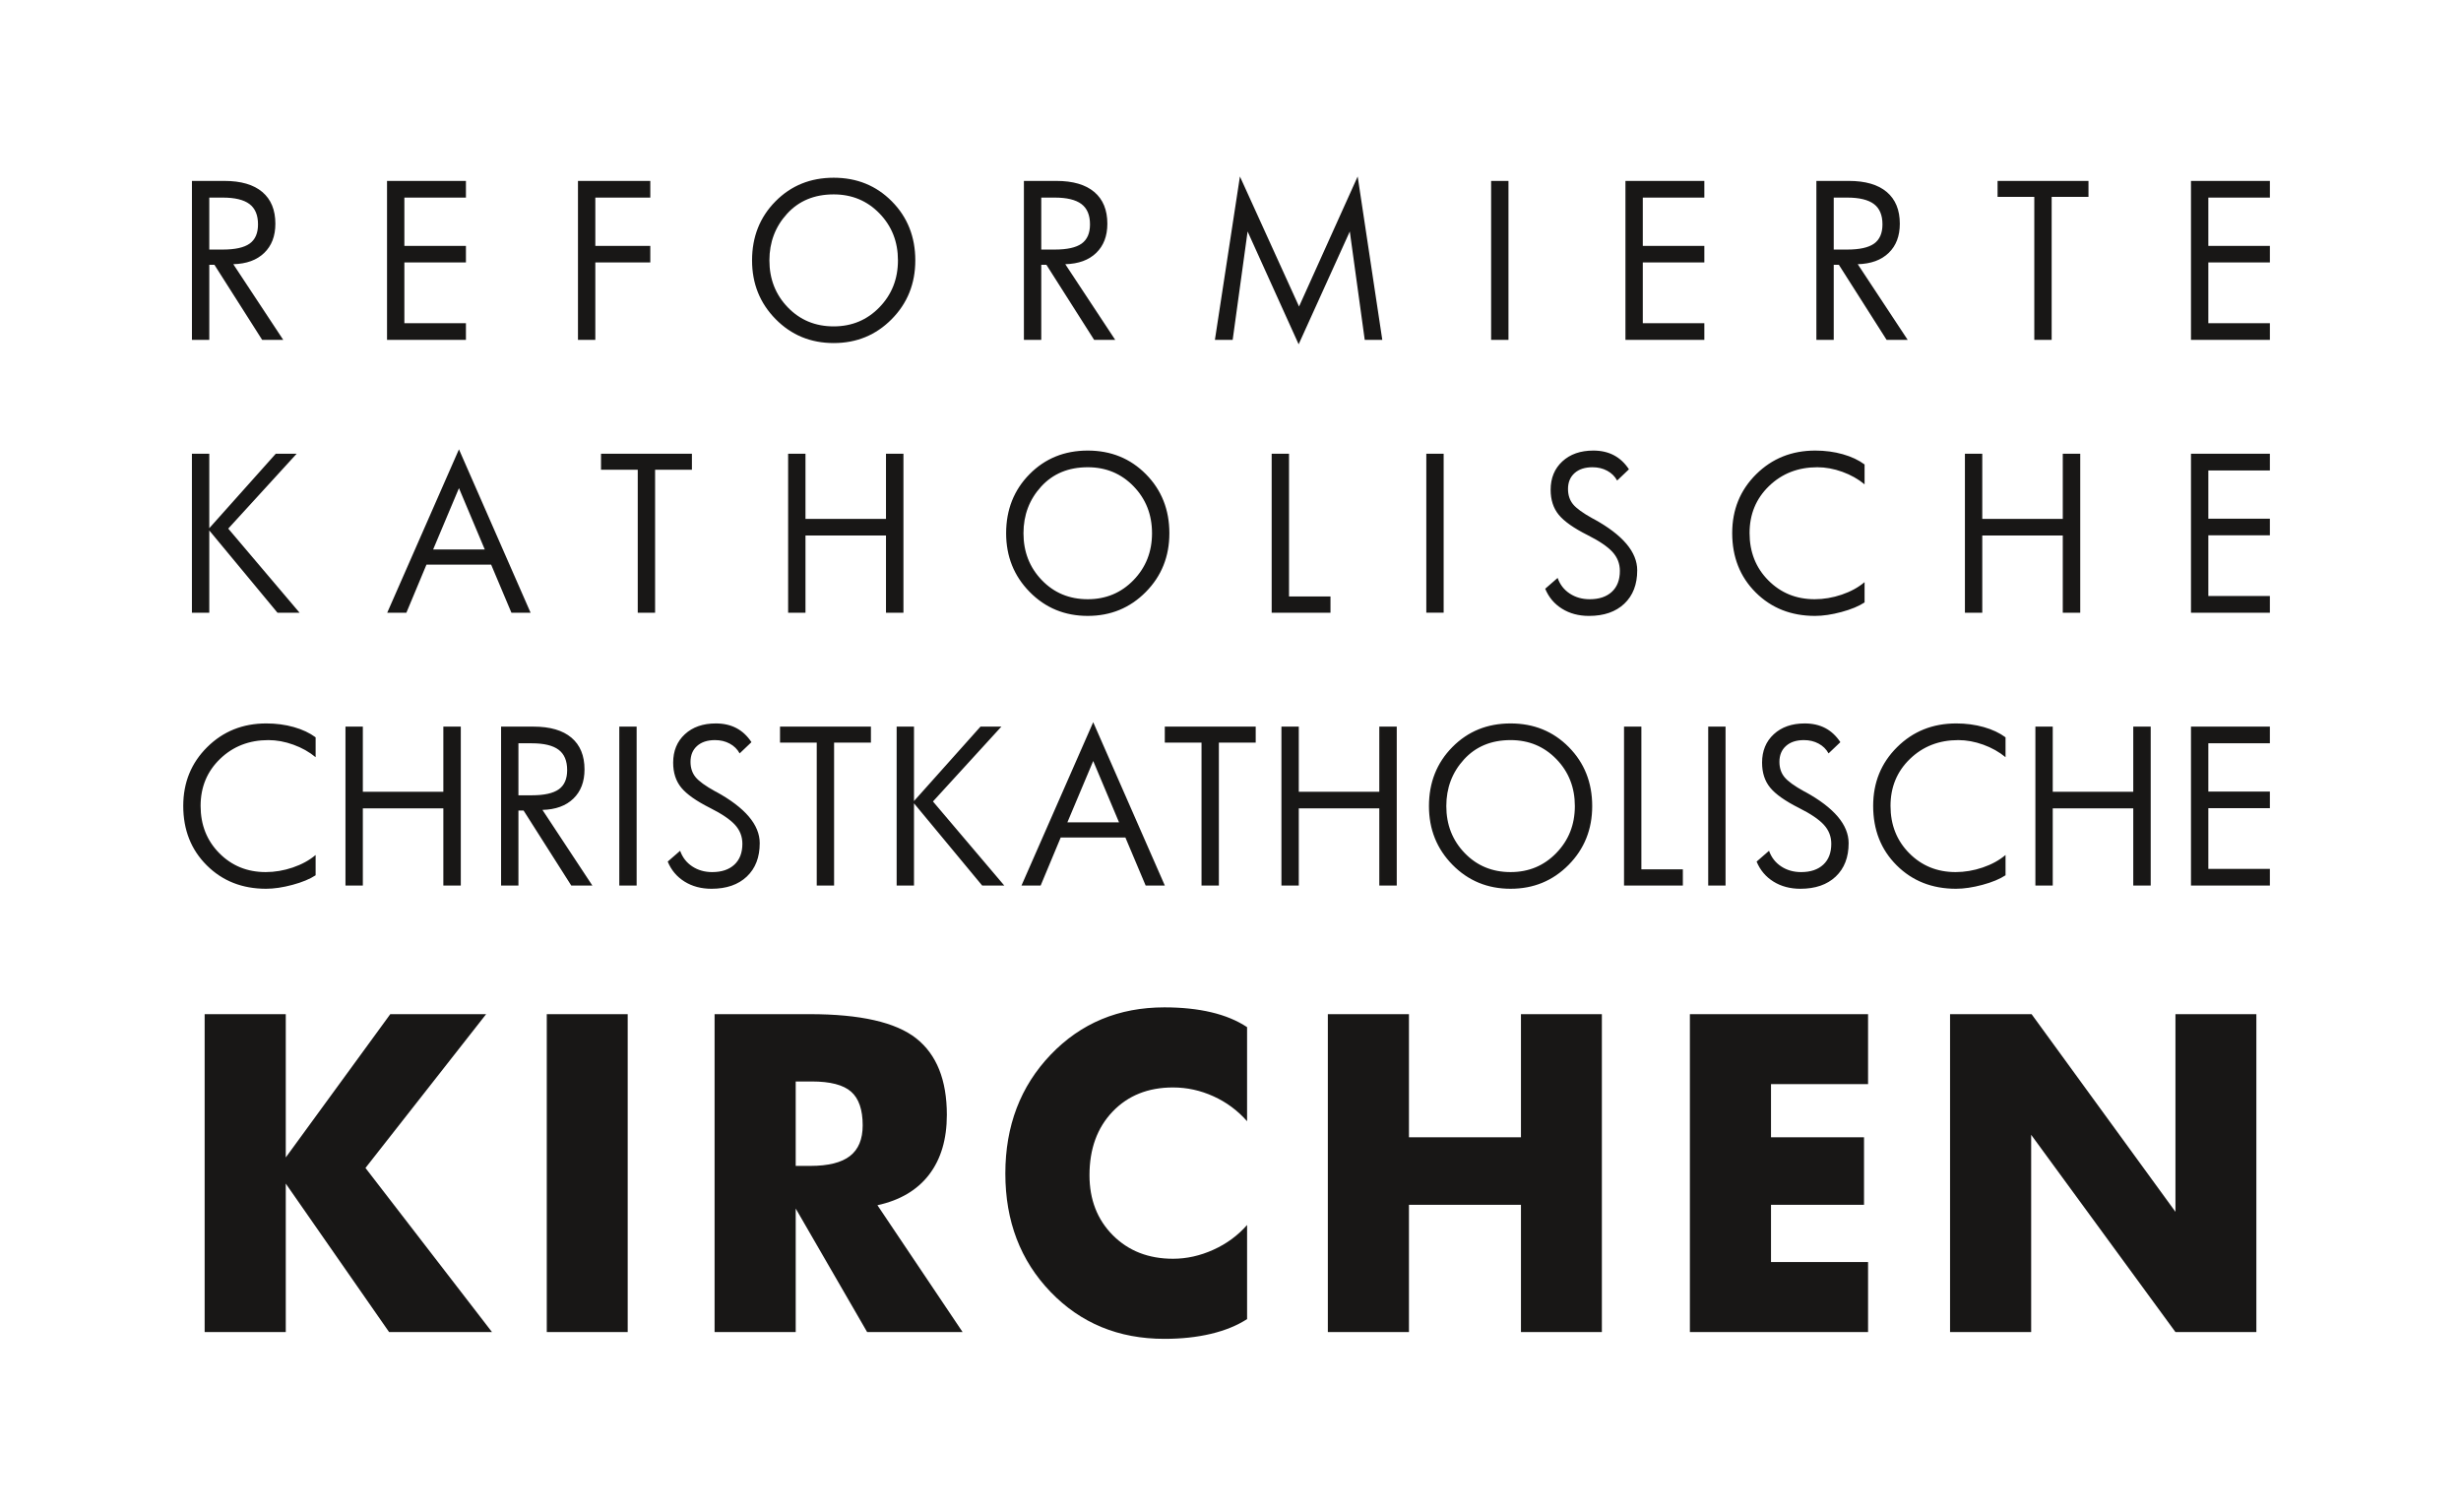<?xml version="1.0" encoding="UTF-8"?><svg id="Ebene_1" xmlns="http://www.w3.org/2000/svg" xmlns:xlink="http://www.w3.org/1999/xlink" viewBox="0 0 198.425 121.89"><defs><style>.cls-1{fill:none;}.cls-2{fill:#181716;}.cls-3{clip-path:url(#clippath);}</style><clipPath id="clippath"><rect class="cls-1" width="198.425" height="121.89"/></clipPath></defs><g class="cls-3"><path class="cls-2" d="M181.926,81.771h-6.524v15.937l-11.6-15.937h-6.573v25.632h6.54v-15.904l11.633,15.904h6.524v-25.632ZM150.618,101.759h-7.826v-4.615h7.5v-5.446h-7.5v-4.283h7.826v-5.644h-14.366v25.632h14.366v-5.644ZM129.155,81.771h-6.524v9.927h-9.03v-9.927h-6.54v25.632h6.54v-10.259h9.03v10.259h6.524v-25.632ZM100.549,98.771c-.748.852-1.657,1.519-2.725,2-1.068.482-2.15.722-3.246.722-1.974,0-3.59-.631-4.848-1.892-1.258-1.262-1.887-2.878-1.887-4.848,0-2.114.62-3.821,1.862-5.122,1.242-1.3,2.866-1.95,4.873-1.95,1.128,0,2.215.238,3.262.714,1.047.476,1.95,1.145,2.709,2.008v-7.586c-.803-.532-1.763-.93-2.88-1.196-1.117-.265-2.381-.398-3.79-.398-3.677,0-6.733,1.273-9.168,3.818-2.435,2.546-3.653,5.739-3.653,9.579s1.215,7.023,3.645,9.546c2.429,2.524,5.488,3.785,9.176,3.785,1.377,0,2.632-.135,3.766-.406,1.133-.272,2.101-.667,2.904-1.187v-7.587ZM70.745,97.177c1.822-.399,3.21-1.22,4.165-2.465.954-1.246,1.432-2.853,1.432-4.823,0-2.811-.825-4.867-2.473-6.168-1.649-1.3-4.513-1.95-8.591-1.95h-7.663v25.632h6.541v-9.96l5.759,9.96h7.696l-6.866-10.226ZM68.532,93.209c-.683.531-1.746.797-3.189.797h-1.187v-6.807h1.301c1.486,0,2.541.274,3.165.822.623.548.935,1.453.935,2.714,0,1.118-.341,1.943-1.025,2.474M50.61,81.771h-6.524v25.633h6.524v-25.633ZM29.467,94.172l9.729-12.401h-7.728l-8.427,11.554v-11.554h-6.541v25.632h6.541v-11.969l8.33,11.969h8.297l-10.201-13.231Z"/><path class="cls-2" d="M183.015,70.059h-4.962v-4.898h4.962v-1.336h-4.962v-3.893h4.962v-1.345h-6.361v12.816h6.361v-1.344ZM173.407,58.587h-1.407v5.254h-6.492v-5.254h-1.399v12.816h1.399v-6.225h6.492v6.225h1.407v-12.816ZM161.702,68.938c-.505.426-1.119.762-1.843,1.009-.724.246-1.452.369-2.184.369-1.486,0-2.732-.508-3.738-1.523-1.006-1.016-1.509-2.287-1.509-3.814,0-1.517.523-2.78,1.57-3.79,1.047-1.01,2.345-1.515,3.896-1.515.662,0,1.333.124,2.014.37.68.246,1.278.582,1.794,1.008v-1.602c-.478-.354-1.063-.629-1.758-.826-.694-.196-1.434-.294-2.22-.294-1.893,0-3.482.637-4.767,1.913-1.286,1.276-1.928,2.854-1.928,4.736,0,1.936.631,3.534,1.895,4.793,1.264,1.259,2.858,1.889,4.783,1.889.64,0,1.351-.106,2.132-.316.781-.21,1.402-.467,1.863-.772v-1.635ZM145.537,63.841l-.073-.033c-.792-.437-1.322-.822-1.59-1.154-.269-.332-.403-.741-.403-1.228,0-.537.176-.963.529-1.279.352-.315.835-.473,1.448-.473.439,0,.833.094,1.183.283.35.188.617.451.802.788l.951-.905c-.331-.503-.735-.881-1.212-1.133-.477-.251-1.03-.377-1.659-.377-1.036,0-1.869.29-2.498.871-.629.581-.943,1.345-.943,2.291,0,.814.218,1.486.655,2.017.436.532,1.21,1.077,2.322,1.636.938.47,1.607.922,2.005,1.357.399.434.598.945.598,1.531,0,.725-.215,1.287-.647,1.685-.431.399-1.026.598-1.785.598-.608,0-1.143-.152-1.607-.457-.463-.304-.79-.725-.98-1.261l-1.001.871c.282.686.734,1.223,1.355,1.611.621.387,1.346.581,2.176.581,1.204,0,2.153-.328,2.847-.984.694-.656,1.041-1.554,1.041-2.694,0-1.477-1.171-2.858-3.514-4.142M139.128,58.587h-1.399v12.816h1.399v-12.816ZM135.685,70.092h-3.344v-11.505h-1.399v12.816h4.743v-1.311ZM126.489,60.239c-1.258-1.273-2.823-1.909-4.694-1.909-1.876,0-3.442.636-4.697,1.909-1.256,1.273-1.884,2.858-1.884,4.756,0,1.871.633,3.449,1.9,4.736,1.266,1.286,2.827,1.93,4.681,1.93,1.85,0,3.409-.642,4.678-1.926,1.269-1.284,1.903-2.864,1.903-4.74,0-1.898-.629-3.483-1.887-4.756M125.484,68.776c-.995,1.027-2.224,1.54-3.689,1.54-1.48,0-2.714-.512-3.701-1.536-.987-1.023-1.481-2.285-1.481-3.785,0-1.466.475-2.72,1.424-3.76.949-1.04,2.202-1.561,3.758-1.561,1.47,0,2.701.512,3.694,1.536.992,1.024,1.488,2.286,1.488,3.785,0,1.494-.497,2.755-1.493,3.781M112.617,58.587h-1.407v5.254h-6.492v-5.254h-1.399v12.816h1.399v-6.225h6.492v6.225h1.407v-12.816ZM101.245,58.587h-7.33v1.287h2.961v11.529h1.399v-11.529h2.97v-1.287ZM88.143,58.23l-5.784,13.173h1.546l1.618-3.876h5.215l1.635,3.876h1.546l-5.776-13.173ZM86.06,66.307l2.083-4.948,2.082,4.948h-4.165ZM75.223,64.622l5.516-6.035h-1.684l-5.361,6.001v-6.001h-1.399v12.816h1.399v-6.632l5.499,6.632h1.782l-5.752-6.781ZM70.221,58.587h-7.33v1.287h2.961v11.529h1.399v-11.529h2.97v-1.287ZM57.741,63.841l-.073-.033c-.792-.437-1.322-.822-1.591-1.154-.268-.332-.402-.741-.402-1.228,0-.537.176-.963.528-1.279.353-.315.836-.473,1.448-.473.44,0,.834.094,1.184.283.35.188.617.451.801.788l.952-.905c-.331-.503-.735-.881-1.212-1.133-.477-.251-1.03-.377-1.659-.377-1.036,0-1.869.29-2.498.871-.629.581-.943,1.345-.943,2.291,0,.814.218,1.486.654,2.017.437.532,1.211,1.077,2.323,1.636.938.47,1.606.922,2.005,1.357.399.434.598.945.598,1.531,0,.725-.216,1.287-.647,1.685-.431.399-1.026.598-1.785.598-.608,0-1.143-.152-1.607-.457-.464-.304-.79-.725-.98-1.261l-1.001.871c.282.686.734,1.223,1.355,1.611.621.387,1.346.581,2.176.581,1.204,0,2.153-.328,2.847-.984.694-.656,1.041-1.554,1.041-2.694,0-1.477-1.171-2.858-3.514-4.142M51.331,58.587h-1.399v12.816h1.399v-12.816ZM43.736,65.302c1.063-.027,1.894-.33,2.493-.909.599-.578.899-1.362.899-2.353,0-1.112-.351-1.966-1.053-2.561-.703-.595-1.724-.892-3.063-.892h-2.611v12.816h1.399v-6.051h.415l3.847,6.051h1.7l-4.026-6.101ZM45.054,63.642c-.451.321-1.175.482-2.172.482h-1.082v-4.192h1.082c.976,0,1.694.173,2.155.518.461.346.692.893.692,1.64,0,.714-.225,1.231-.675,1.552M37.153,58.587h-1.407v5.254h-6.491v-5.254h-1.4v12.816h1.4v-6.225h6.491v6.225h1.407v-12.816ZM25.448,68.938c-.504.426-1.119.762-1.843,1.009-.724.246-1.452.369-2.184.369-1.486,0-2.732-.508-3.738-1.523-1.006-1.016-1.509-2.287-1.509-3.814,0-1.517.524-2.78,1.57-3.79,1.047-1.01,2.346-1.515,3.897-1.515.662,0,1.333.124,2.013.37.681.246,1.279.582,1.794,1.008v-1.602c-.477-.354-1.063-.629-1.757-.826-.694-.196-1.435-.294-2.221-.294-1.893,0-3.482.637-4.767,1.913-1.285,1.276-1.928,2.854-1.928,4.736,0,1.936.632,3.534,1.896,4.793,1.263,1.259,2.858,1.889,4.783,1.889.64,0,1.35-.106,2.131-.316s1.402-.467,1.863-.772v-1.635Z"/><path class="cls-2" d="M183.015,48.058h-4.962v-4.897h4.962v-1.337h-4.962v-3.893h4.962v-1.345h-6.361v12.817h6.361v-1.345ZM167.725,36.586h-1.408v5.255h-6.491v-5.255h-1.399v12.817h1.399v-6.226h6.491v6.226h1.408v-12.817ZM150.337,46.937c-.504.427-1.118.763-1.842,1.009s-1.452.369-2.184.369c-1.486,0-2.732-.507-3.738-1.523-1.006-1.015-1.509-2.287-1.509-3.814,0-1.516.523-2.779,1.57-3.789,1.046-1.01,2.345-1.515,3.896-1.515.662,0,1.333.123,2.014.369.68.246,1.278.583,1.793,1.009v-1.602c-.477-.354-1.063-.63-1.757-.826-.694-.197-1.434-.295-2.221-.295-1.892,0-3.481.638-4.767,1.913-1.285,1.276-1.928,2.855-1.928,4.736,0,1.937.632,3.535,1.896,4.794,1.263,1.259,2.858,1.888,4.783,1.888.64,0,1.35-.105,2.131-.315.781-.211,1.402-.468,1.863-.772v-1.636ZM128.491,41.841l-.073-.033c-.792-.438-1.322-.822-1.591-1.154-.268-.332-.402-.742-.402-1.229,0-.536.176-.963.528-1.278.353-.316.835-.473,1.448-.473.44,0,.834.094,1.184.282.35.188.617.451.801.789l.952-.905c-.331-.504-.735-.881-1.212-1.133-.477-.252-1.03-.378-1.66-.378-1.035,0-1.868.291-2.497.872-.629.581-.944,1.344-.944,2.291,0,.813.219,1.485.655,2.017.437.531,1.211,1.076,2.323,1.635.938.47,1.606.923,2.005,1.357.399.435.598.945.598,1.532,0,.725-.216,1.286-.647,1.685-.431.398-1.026.597-1.785.597-.608,0-1.143-.152-1.607-.456-.464-.304-.79-.725-.98-1.262l-1.001.872c.282.686.734,1.223,1.355,1.61.621.387,1.346.581,2.176.581,1.204,0,2.153-.328,2.847-.984.694-.655,1.041-1.553,1.041-2.693,0-1.478-1.171-2.858-3.514-4.142M116.399,36.586h-1.399v12.816h1.399v-12.816ZM107.274,48.091h-3.343v-11.505h-1.399v12.817h4.742v-1.312ZM92.397,38.238c-1.258-1.273-2.823-1.909-4.694-1.909-1.876,0-3.442.636-4.698,1.909-1.255,1.273-1.883,2.859-1.883,4.757,0,1.87.633,3.449,1.9,4.735,1.266,1.287,2.826,1.93,4.681,1.93,1.849,0,3.409-.642,4.678-1.926,1.269-1.283,1.903-2.863,1.903-4.739,0-1.898-.629-3.484-1.887-4.757M91.392,46.776c-.995,1.026-2.225,1.539-3.689,1.539-1.48,0-2.714-.511-3.701-1.535s-1.481-2.286-1.481-3.785c0-1.467.475-2.72,1.424-3.761.949-1.04,2.202-1.56,3.758-1.56,1.47,0,2.701.512,3.693,1.535.993,1.024,1.489,2.286,1.489,3.786,0,1.494-.498,2.754-1.493,3.781M72.843,36.586h-1.408v5.255h-6.491v-5.255h-1.399v12.817h1.399v-6.226h6.491v6.226h1.408v-12.817ZM55.788,36.586h-7.329v1.287h2.961v11.53h1.399v-11.53h2.969v-1.287ZM37.005,36.229l-5.784,13.174h1.545l1.619-3.877h5.215l1.635,3.877h1.545l-5.775-13.174ZM34.922,44.306l2.083-4.947,2.082,4.947h-4.165ZM18.403,42.621l5.515-6.035h-1.684l-5.36,6.002v-6.002h-1.4v12.817h1.4v-6.633l5.499,6.633h1.781l-5.751-6.782Z"/><path class="cls-2" d="M183.016,26.059h-4.963v-4.898h4.963v-1.336h-4.963v-3.893h4.963v-1.345h-6.362v12.816h6.362v-1.344ZM168.39,14.587h-7.33v1.286h2.961v11.53h1.4v-11.53h2.969v-1.286ZM149.786,21.302c1.063-.027,1.894-.33,2.494-.909.599-.578.898-1.362.898-2.353,0-1.112-.351-1.966-1.053-2.561-.702-.595-1.723-.892-3.063-.892h-2.611v12.816h1.399v-6.051h.415l3.848,6.051h1.7l-4.027-6.101ZM151.104,19.642c-.45.321-1.174.481-2.172.481h-1.082v-4.191h1.082c.976,0,1.695.173,2.156.518.461.346.691.893.691,1.64,0,.714-.225,1.231-.675,1.552M137.417,26.059h-4.962v-4.898h4.962v-1.336h-4.962v-3.893h4.962v-1.345h-6.361v12.816h6.361v-1.344ZM121.625,14.587h-1.399v12.816h1.399v-12.816ZM109.466,14.23l-4.727,10.484-4.767-10.484-2.017,13.173h1.432l1.204-8.74,4.116,9.097,4.124-9.097,1.204,8.74h1.416l-1.985-13.173ZM85.891,21.302c1.063-.027,1.894-.33,2.493-.909.599-.578.899-1.362.899-2.353,0-1.112-.351-1.966-1.054-2.561-.702-.595-1.723-.892-3.062-.892h-2.612v12.816h1.4v-6.051h.415l3.847,6.051h1.7l-4.026-6.101ZM87.209,19.642c-.451.321-1.175.481-2.172.481h-1.082v-4.191h1.082c.976,0,1.694.173,2.155.518.461.346.692.893.692,1.64,0,.714-.225,1.231-.675,1.552M71.912,16.239c-1.258-1.273-2.823-1.909-4.694-1.909-1.876,0-3.442.636-4.697,1.909-1.256,1.273-1.884,2.858-1.884,4.756,0,1.871.633,3.449,1.9,4.736,1.266,1.286,2.827,1.93,4.681,1.93,1.85,0,3.409-.642,4.678-1.926,1.269-1.284,1.903-2.864,1.903-4.74,0-1.898-.629-3.483-1.887-4.756M70.907,24.776c-.995,1.027-2.224,1.54-3.689,1.54-1.48,0-2.714-.512-3.701-1.536-.987-1.024-1.481-2.285-1.481-3.785,0-1.466.475-2.72,1.424-3.76.949-1.041,2.202-1.561,3.758-1.561,1.47,0,2.701.512,3.694,1.536.992,1.024,1.488,2.285,1.488,3.785,0,1.494-.497,2.755-1.493,3.781M52.433,19.825h-4.433v-3.893h4.433v-1.345h-5.832v12.816h1.399v-6.242h4.433v-1.336ZM37.567,26.059h-4.963v-4.898h4.963v-1.336h-4.963v-3.893h4.963v-1.345h-6.362v12.816h6.362v-1.344ZM18.81,21.302c1.063-.027,1.894-.33,2.493-.909.6-.578.899-1.362.899-2.353,0-1.112-.351-1.966-1.053-2.561-.702-.595-1.723-.892-3.063-.892h-2.611v12.816h1.399v-6.051h.415l3.848,6.051h1.7l-4.027-6.101ZM20.128,19.642c-.45.321-1.174.481-2.172.481h-1.082v-4.191h1.082c.976,0,1.695.173,2.156.518.461.346.691.893.691,1.64,0,.714-.225,1.231-.675,1.552"/></g></svg>